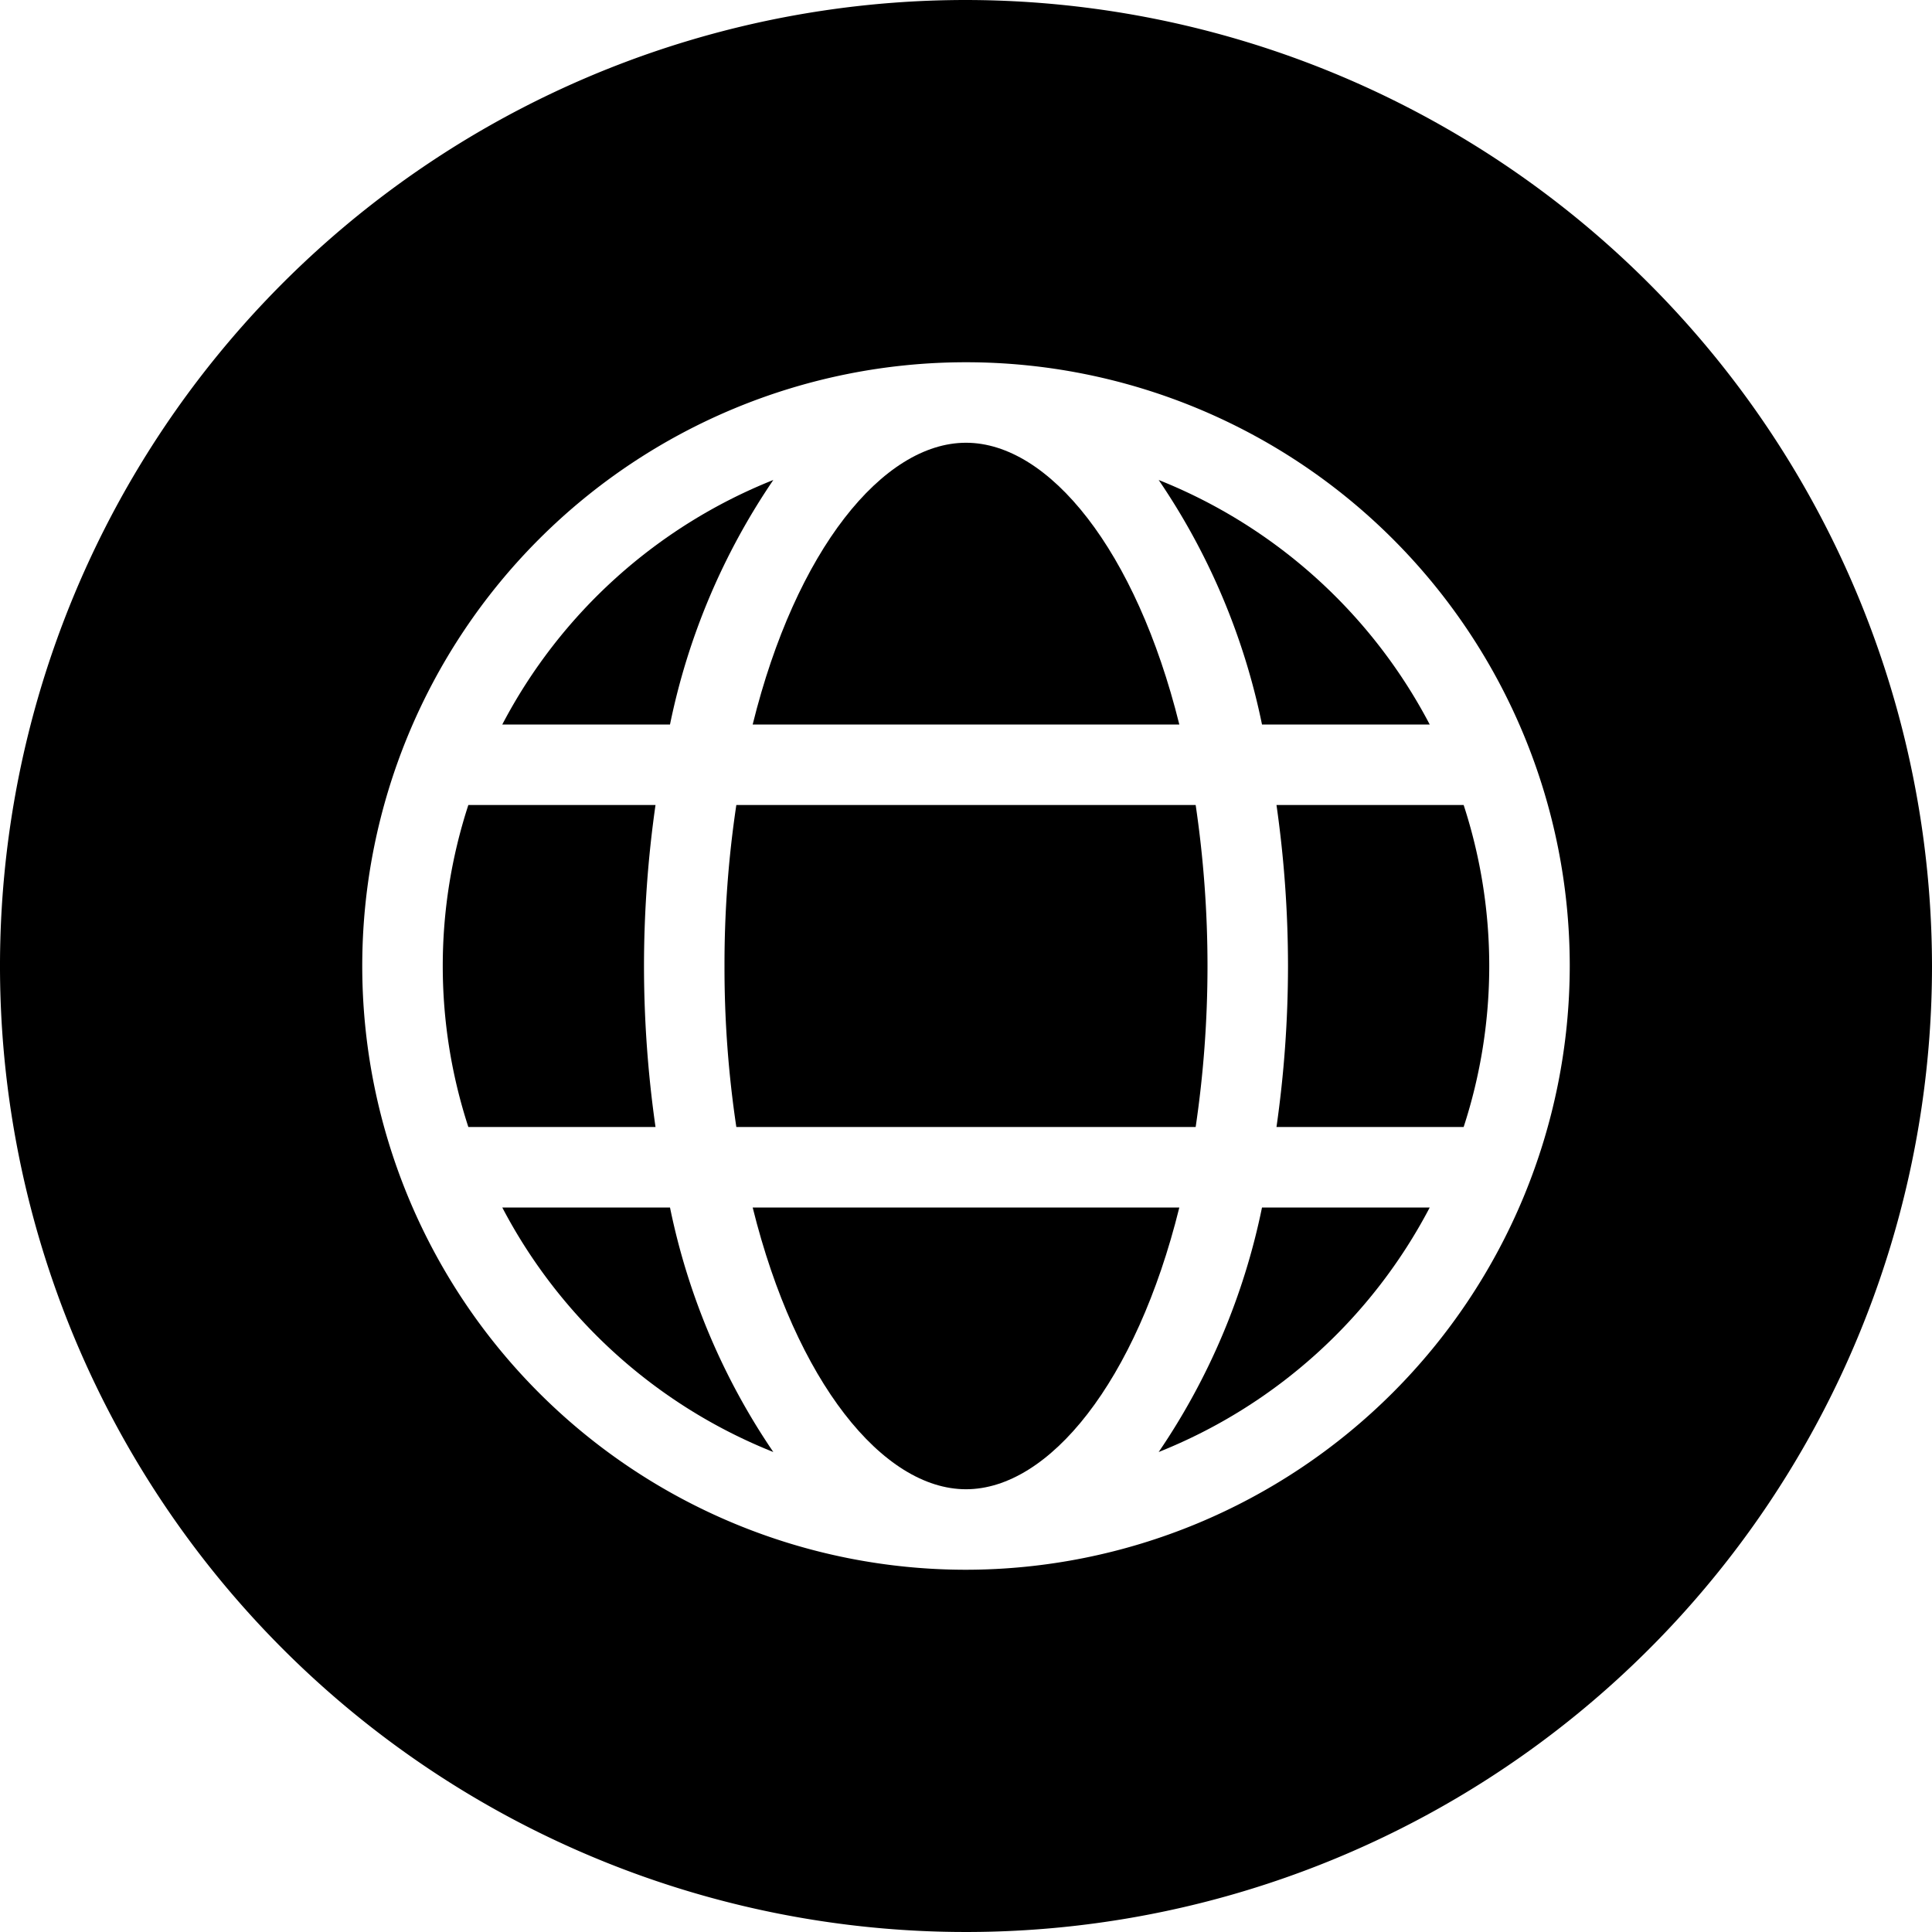<?xml version="1.0" encoding="UTF-8"?><svg xmlns="http://www.w3.org/2000/svg" xmlns:xlink="http://www.w3.org/1999/xlink" data-name="Layer 3" height="48.0" preserveAspectRatio="xMidYMid meet" version="1.0" viewBox="2.0 2.0 48.0 48.0" width="48.0" zoomAndPan="magnify"><g id="change1_1"><path d="M21.213,13.925A13.063,13.063,0,0,0,14.479,20h4.167A16.756,16.756,0,0,1,21.213,13.925Z" fill="inherit"/></g><g id="change1_2"><path d="M18,26a28.351,28.351,0,0,1,.286-4h-4.65a12.9,12.9,0,0,0,0,8h4.65A28.351,28.351,0,0,1,18,26Z" fill="inherit"/></g><g id="change1_3"><path d="M31.3,20c-1.077-4.338-3.239-7-5.3-7s-4.227,2.662-5.3,7Z" fill="inherit"/></g><g id="change1_4"><path d="M20,26a26.651,26.651,0,0,0,.294,4H31.706a27.358,27.358,0,0,0,0-8H20.294A26.651,26.651,0,0,0,20,26Z" fill="inherit"/></g><g id="change1_5"><path d="M14.479,32a13.063,13.063,0,0,0,6.734,6.075A16.756,16.756,0,0,1,18.646,32Z" fill="inherit"/></g><g id="change1_6"><path d="M34,26a28.351,28.351,0,0,1-.286,4h4.65a12.9,12.9,0,0,0,0-8h-4.65A28.351,28.351,0,0,1,34,26Z" fill="inherit"/></g><g id="change1_7"><path d="M26,2A24,24,0,1,0,50,26,24.028,24.028,0,0,0,26,2Zm0,39A15,15,0,1,1,41,26,15.017,15.017,0,0,1,26,41Z" fill="inherit"/></g><g id="change1_8"><path d="M20.7,32c1.077,4.338,3.239,7,5.3,7s4.227-2.662,5.3-7Z" fill="inherit"/></g><g id="change1_9"><path d="M30.787,13.925A16.756,16.756,0,0,1,33.354,20h4.167A13.063,13.063,0,0,0,30.787,13.925Z" fill="inherit"/></g><g id="change1_10"><path d="M30.787,38.075A13.063,13.063,0,0,0,37.521,32H33.354A16.756,16.756,0,0,1,30.787,38.075Z" fill="inherit"/></g></svg>